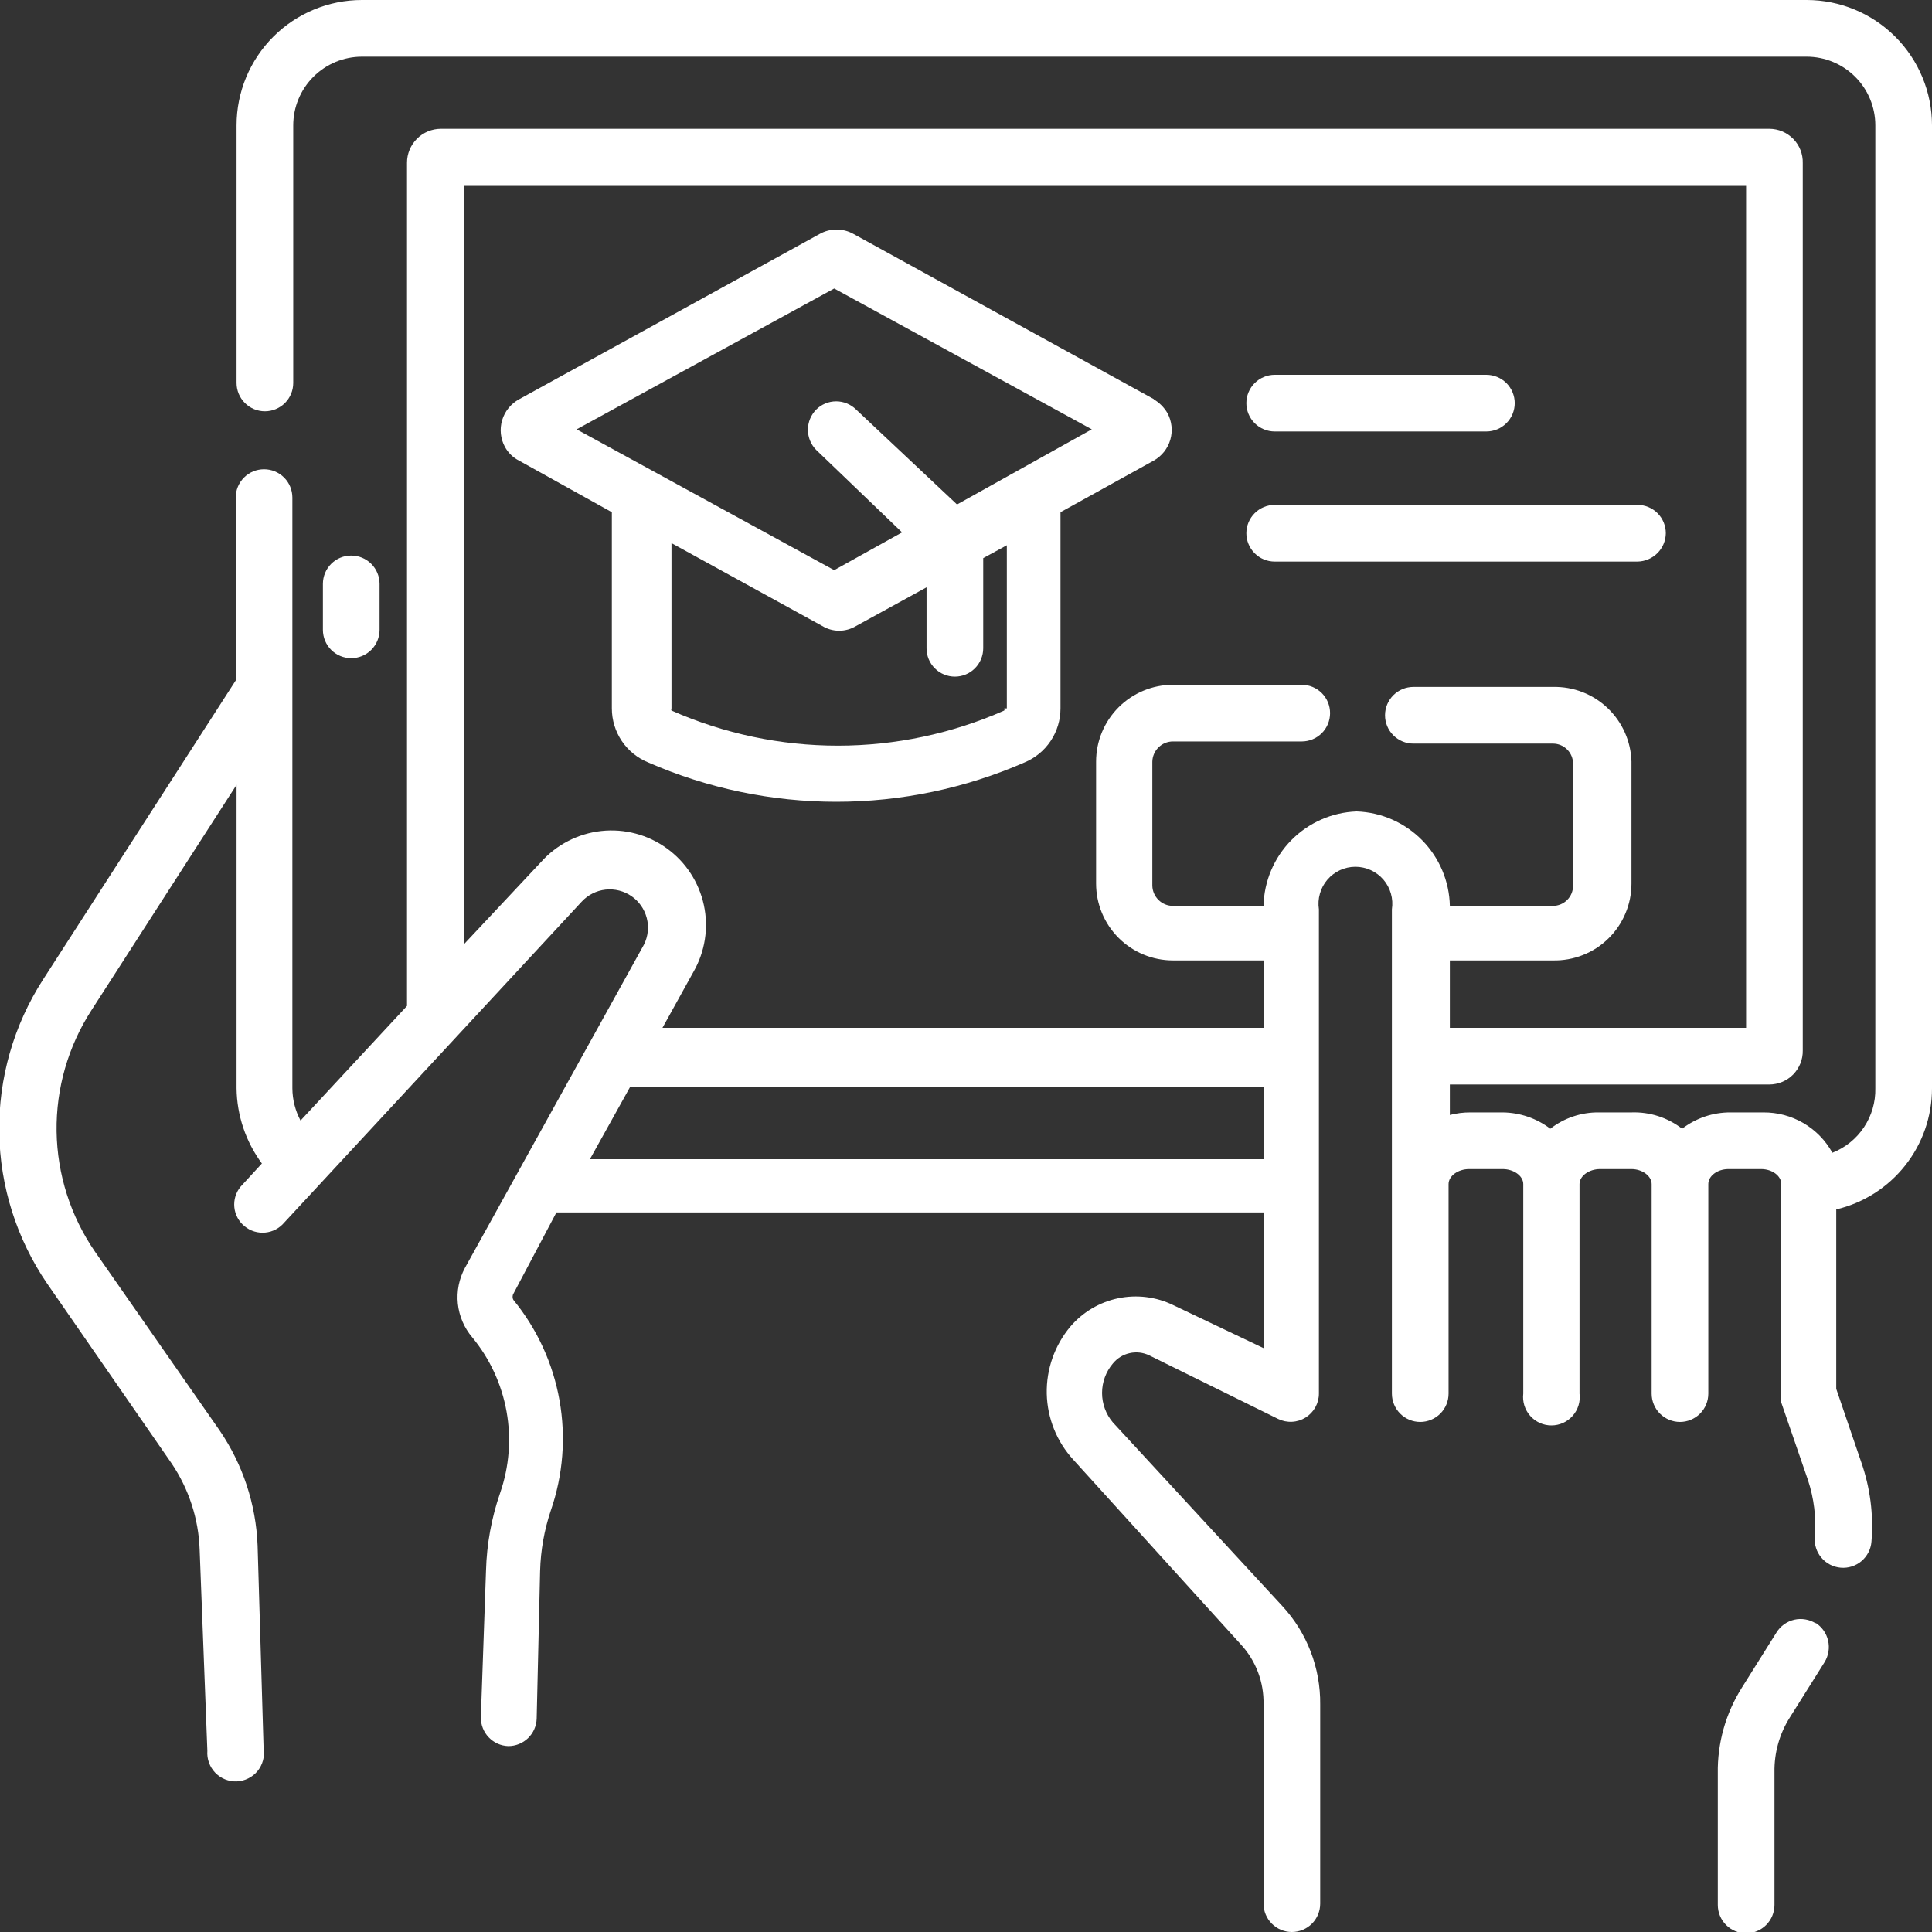 <svg width="45" height="45" viewBox="0 0 45 45" fill="none" xmlns="http://www.w3.org/2000/svg">
<rect x="0" y="0" width="45" height="45" fill="#333333" stroke="none"/>
<g clip-path="url(#clip0_1658_17054)">
<path d="M42.08 0H8.43C7.656 0 6.913 0.308 6.366 0.855C5.818 1.403 5.51 2.146 5.51 2.92V8.92C5.51 9.095 5.58 9.263 5.704 9.387C5.827 9.51 5.995 9.58 6.17 9.58C6.345 9.58 6.513 9.51 6.637 9.387C6.761 9.263 6.83 9.095 6.83 8.92V2.92C6.83 2.496 6.999 2.089 7.299 1.789C7.599 1.489 8.006 1.32 8.43 1.32H42.08C42.505 1.32 42.912 1.489 43.212 1.789C43.512 2.089 43.68 2.496 43.68 2.92V25.35C43.687 25.672 43.594 25.988 43.415 26.257C43.237 26.525 42.98 26.732 42.68 26.85C42.522 26.563 42.288 26.324 42.005 26.158C41.721 25.993 41.399 25.907 41.07 25.91H40.31C39.902 25.907 39.504 26.041 39.18 26.29C38.843 26.03 38.426 25.895 38 25.91H37.24C36.832 25.905 36.433 26.039 36.11 26.29C35.791 26.047 35.402 25.914 35 25.91H34.25C34.089 25.909 33.927 25.929 33.77 25.97V25.26H41.21C41.314 25.26 41.416 25.239 41.511 25.2C41.606 25.16 41.693 25.102 41.766 25.028C41.838 24.954 41.895 24.867 41.934 24.772C41.972 24.676 41.992 24.573 41.99 24.47V3.8C41.993 3.696 41.975 3.592 41.937 3.495C41.899 3.398 41.842 3.31 41.769 3.235C41.696 3.161 41.609 3.102 41.514 3.061C41.418 3.021 41.315 3 41.21 3H10.27C10.061 3 9.86 3.083 9.712 3.231C9.564 3.38 9.48 3.58 9.48 3.79V23.43L7 26.1C6.877 25.869 6.812 25.612 6.81 25.35V11.59C6.81 11.415 6.741 11.247 6.617 11.123C6.493 10.999 6.325 10.93 6.15 10.93C5.975 10.93 5.807 10.999 5.684 11.123C5.56 11.247 5.49 11.415 5.49 11.59V15.85L1 22.82C0.319 23.879 -0.036 25.116 -0.018 26.375C-0 27.634 0.389 28.861 1.1 29.9L4 34.09C4.399 34.683 4.625 35.376 4.65 36.09L4.83 40.78C4.823 40.873 4.835 40.966 4.867 41.054C4.898 41.142 4.948 41.222 5.012 41.289C5.077 41.356 5.155 41.409 5.241 41.444C5.328 41.479 5.42 41.495 5.513 41.492C5.607 41.488 5.698 41.465 5.781 41.423C5.865 41.382 5.939 41.324 5.998 41.252C6.057 41.18 6.1 41.096 6.125 41.006C6.15 40.916 6.155 40.822 6.14 40.73L6 36C5.963 35.037 5.655 34.105 5.11 33.31L2.21 29.15C1.643 28.326 1.333 27.352 1.318 26.352C1.304 25.352 1.587 24.37 2.13 23.53L5.51 18.28V25.35C5.518 25.981 5.725 26.593 6.1 27.1L5.65 27.59C5.588 27.651 5.539 27.723 5.506 27.803C5.472 27.883 5.455 27.968 5.455 28.055C5.455 28.142 5.472 28.227 5.506 28.307C5.539 28.387 5.588 28.459 5.65 28.52C5.774 28.643 5.941 28.712 6.115 28.712C6.29 28.712 6.457 28.643 6.58 28.52L13.55 21C13.696 20.843 13.893 20.744 14.105 20.721C14.318 20.698 14.532 20.752 14.708 20.873C14.884 20.994 15.01 21.175 15.064 21.382C15.118 21.589 15.095 21.808 15 22L10.83 29.53C10.692 29.786 10.634 30.077 10.664 30.366C10.695 30.655 10.812 30.929 11 31.15C11.41 31.647 11.684 32.241 11.798 32.875C11.912 33.509 11.861 34.161 11.65 34.77C11.448 35.353 11.337 35.963 11.32 36.58L11.2 40C11.198 40.173 11.263 40.341 11.383 40.466C11.503 40.592 11.667 40.665 11.84 40.67C12.012 40.67 12.177 40.603 12.3 40.484C12.423 40.364 12.495 40.202 12.5 40.03L12.58 36.59C12.593 36.11 12.677 35.635 12.83 35.18C13.115 34.357 13.184 33.474 13.032 32.617C12.88 31.759 12.511 30.955 11.96 30.28C11.946 30.258 11.939 30.232 11.939 30.205C11.939 30.178 11.946 30.152 11.96 30.13L12.96 28.24H29.43V31.4L27.33 30.4C26.932 30.205 26.479 30.149 26.045 30.239C25.61 30.33 25.218 30.562 24.93 30.9C24.564 31.337 24.369 31.893 24.381 32.463C24.394 33.034 24.614 33.58 25 34L28.9 38.3C29.252 38.681 29.442 39.182 29.43 39.7V44.34C29.43 44.515 29.5 44.683 29.624 44.807C29.747 44.931 29.915 45 30.09 45C30.265 45 30.433 44.931 30.557 44.807C30.681 44.683 30.75 44.515 30.75 44.34V39.7C30.759 38.852 30.445 38.033 29.87 37.41L25.92 33.13C25.758 32.939 25.669 32.696 25.669 32.445C25.669 32.194 25.758 31.951 25.92 31.76C26.02 31.637 26.158 31.551 26.312 31.517C26.467 31.482 26.628 31.501 26.77 31.57L29.77 33.05C29.871 33.099 29.982 33.122 30.094 33.116C30.205 33.111 30.314 33.077 30.409 33.018C30.503 32.959 30.582 32.877 30.637 32.779C30.691 32.682 30.72 32.572 30.72 32.46V21.18C30.701 21.057 30.709 20.932 30.744 20.813C30.777 20.694 30.837 20.583 30.918 20.489C30.998 20.395 31.099 20.32 31.211 20.268C31.324 20.216 31.446 20.189 31.57 20.189C31.694 20.189 31.817 20.216 31.93 20.268C32.042 20.32 32.142 20.395 32.223 20.489C32.304 20.583 32.363 20.694 32.397 20.813C32.431 20.932 32.439 21.057 32.42 21.18V32.46C32.42 32.635 32.49 32.803 32.614 32.927C32.737 33.05 32.905 33.12 33.08 33.12C33.255 33.12 33.423 33.05 33.547 32.927C33.671 32.803 33.74 32.635 33.74 32.46V27.58C33.74 27.39 33.96 27.23 34.22 27.23H35C35.26 27.23 35.48 27.39 35.48 27.58V32.46C35.469 32.553 35.477 32.647 35.505 32.736C35.533 32.826 35.579 32.908 35.641 32.978C35.703 33.048 35.779 33.104 35.864 33.143C35.949 33.181 36.042 33.201 36.135 33.201C36.229 33.201 36.321 33.181 36.407 33.143C36.492 33.104 36.568 33.048 36.63 32.978C36.692 32.908 36.738 32.826 36.766 32.736C36.794 32.647 36.802 32.553 36.79 32.46V27.58C36.79 27.39 37.01 27.23 37.27 27.23H38C38.25 27.23 38.47 27.39 38.47 27.58V32.46C38.47 32.635 38.54 32.803 38.664 32.927C38.788 33.05 38.955 33.12 39.13 33.12C39.305 33.12 39.473 33.05 39.597 32.927C39.721 32.803 39.79 32.635 39.79 32.46V27.58C39.79 27.39 40 27.23 40.26 27.23H41.02C41.28 27.23 41.49 27.39 41.49 27.58V32.46C41.48 32.53 41.48 32.6 41.49 32.67L42.11 34.47C42.252 34.898 42.307 35.35 42.27 35.8C42.256 35.975 42.311 36.149 42.425 36.283C42.538 36.417 42.7 36.5 42.875 36.515C43.05 36.53 43.224 36.474 43.358 36.361C43.492 36.247 43.576 36.085 43.59 35.91C43.642 35.28 43.56 34.646 43.35 34.05L42.77 32.35V28.17C43.405 28.019 43.971 27.659 44.375 27.147C44.78 26.636 45 26.002 45 25.35V2.92C45 2.146 44.693 1.403 44.145 0.855C43.597 0.308 42.855 0 42.08 0ZM13.74 27L14.68 25.31H29.43V27H13.74ZM31.6 18.9C31.026 18.92 30.482 19.16 30.078 19.569C29.674 19.978 29.443 20.526 29.43 21.1H27.32C27.195 21.1 27.074 21.051 26.985 20.963C26.895 20.875 26.843 20.756 26.84 20.63V17.74C26.843 17.614 26.895 17.495 26.985 17.407C27.074 17.319 27.195 17.27 27.32 17.27H30.32C30.495 17.27 30.663 17.201 30.787 17.077C30.911 16.953 30.98 16.785 30.98 16.61C30.98 16.435 30.911 16.267 30.787 16.143C30.663 16.02 30.495 15.95 30.32 15.95H27.32C26.846 15.95 26.39 16.139 26.055 16.474C25.719 16.81 25.53 17.265 25.53 17.74V20.58C25.53 21.055 25.719 21.51 26.055 21.846C26.39 22.181 26.846 22.37 27.32 22.37H29.43V23.94H15.43L16.15 22.64C16.422 22.168 16.509 21.612 16.394 21.08C16.279 20.548 15.972 20.077 15.53 19.759C15.089 19.44 14.545 19.297 14.004 19.356C13.462 19.416 12.962 19.674 12.6 20.08L10.8 22V4.33H40.67V23.94H33.77V22.37H36.17C36.409 22.375 36.646 22.333 36.868 22.245C37.09 22.158 37.292 22.027 37.462 21.86C37.633 21.693 37.768 21.494 37.86 21.274C37.953 21.055 38 20.819 38 20.58V17.74C37.987 17.267 37.787 16.818 37.444 16.492C37.102 16.166 36.644 15.989 36.17 16H32.92C32.745 16 32.578 16.07 32.454 16.193C32.33 16.317 32.26 16.485 32.26 16.66C32.26 16.835 32.33 17.003 32.454 17.127C32.578 17.25 32.745 17.32 32.92 17.32H36.17C36.295 17.32 36.415 17.369 36.503 17.458C36.591 17.546 36.64 17.665 36.64 17.79V20.63C36.64 20.755 36.591 20.874 36.503 20.962C36.415 21.05 36.295 21.1 36.17 21.1H33.77C33.758 20.526 33.526 19.978 33.123 19.569C32.719 19.16 32.175 18.92 31.6 18.9Z" fill="white"/>
<path d="M8.841 14.67V13.6C8.841 13.425 8.771 13.257 8.647 13.133C8.523 13.009 8.356 12.94 8.181 12.94C8.005 12.94 7.838 13.009 7.714 13.133C7.59 13.257 7.521 13.425 7.521 13.6V14.67C7.521 14.845 7.59 15.013 7.714 15.137C7.838 15.261 8.005 15.33 8.181 15.33C8.356 15.33 8.523 15.261 8.647 15.137C8.771 15.013 8.841 14.845 8.841 14.67ZM42.291 37.81C42.217 37.764 42.135 37.733 42.05 37.719C41.964 37.704 41.877 37.707 41.792 37.726C41.708 37.746 41.628 37.782 41.557 37.832C41.486 37.883 41.426 37.946 41.38 38.02L40.571 39.31C40.194 39.908 39.999 40.603 40.011 41.31V44.37C40.011 44.545 40.08 44.713 40.204 44.837C40.328 44.961 40.495 45.03 40.67 45.03C40.846 45.03 41.013 44.961 41.137 44.837C41.261 44.713 41.331 44.545 41.331 44.37V41.28C41.323 40.827 41.448 40.382 41.691 40L42.501 38.71C42.591 38.561 42.619 38.382 42.58 38.212C42.541 38.042 42.437 37.895 42.291 37.8V37.81ZM26.881 9.3L19.881 5.45C19.76 5.382 19.624 5.346 19.485 5.346C19.347 5.346 19.211 5.382 19.09 5.45L12.091 9.3C11.9 9.404 11.758 9.579 11.696 9.787C11.634 9.995 11.657 10.219 11.761 10.41C11.836 10.547 11.951 10.659 12.091 10.73L14.251 11.93V16.5C14.251 16.771 14.332 17.035 14.483 17.26C14.634 17.484 14.85 17.659 15.101 17.76C16.482 18.363 17.973 18.675 19.48 18.675C20.988 18.675 22.479 18.363 23.86 17.76C24.11 17.657 24.323 17.482 24.472 17.258C24.622 17.033 24.701 16.77 24.701 16.5V11.93L26.87 10.73C27.059 10.625 27.199 10.449 27.259 10.241C27.319 10.033 27.294 9.81 27.191 9.62C27.113 9.488 27.003 9.377 26.87 9.3H26.881ZM23.39 16.5C23.395 16.508 23.397 16.516 23.397 16.525C23.397 16.534 23.395 16.542 23.39 16.55C22.17 17.089 20.85 17.368 19.515 17.368C18.181 17.368 16.861 17.089 15.64 16.55C15.636 16.542 15.634 16.534 15.634 16.525C15.634 16.516 15.636 16.508 15.64 16.5V12.65L19.151 14.58C19.27 14.652 19.406 14.691 19.546 14.691C19.685 14.691 19.822 14.652 19.941 14.58L21.581 13.68V15.1C21.581 15.275 21.65 15.443 21.774 15.567C21.898 15.691 22.066 15.76 22.241 15.76C22.416 15.76 22.583 15.691 22.707 15.567C22.831 15.443 22.901 15.275 22.901 15.1V13L23.451 12.7V16.5H23.39ZM22.291 11.75L19.941 9.54C19.817 9.417 19.65 9.348 19.476 9.348C19.301 9.348 19.134 9.417 19.011 9.54C18.887 9.665 18.818 9.834 18.818 10.01C18.818 10.186 18.887 10.355 19.011 10.48L21.011 12.4L19.43 13.28L13.431 10L19.43 6.72L25.43 10L22.291 11.75ZM29.691 10.05H34.62C34.795 10.05 34.963 9.98 35.087 9.857C35.211 9.733 35.281 9.565 35.281 9.39C35.281 9.215 35.211 9.047 35.087 8.923C34.963 8.8 34.795 8.73 34.62 8.73H29.691C29.515 8.73 29.348 8.8 29.224 8.923C29.1 9.047 29.03 9.215 29.03 9.39C29.03 9.565 29.1 9.733 29.224 9.857C29.348 9.98 29.515 10.05 29.691 10.05ZM38.8 12.42C38.8 12.245 38.731 12.077 38.607 11.953C38.483 11.829 38.316 11.76 38.141 11.76H29.691C29.515 11.76 29.348 11.829 29.224 11.953C29.1 12.077 29.03 12.245 29.03 12.42C29.03 12.595 29.1 12.763 29.224 12.887C29.348 13.011 29.515 13.08 29.691 13.08H38.141C38.315 13.077 38.481 13.007 38.604 12.884C38.728 12.761 38.798 12.594 38.8 12.42Z" fill="white"/>
</g>
<defs>
<clipPath id="clip0_1658_17054">
<rect width="45" height="45" fill="white"/>
</clipPath>
</defs>
</svg>

